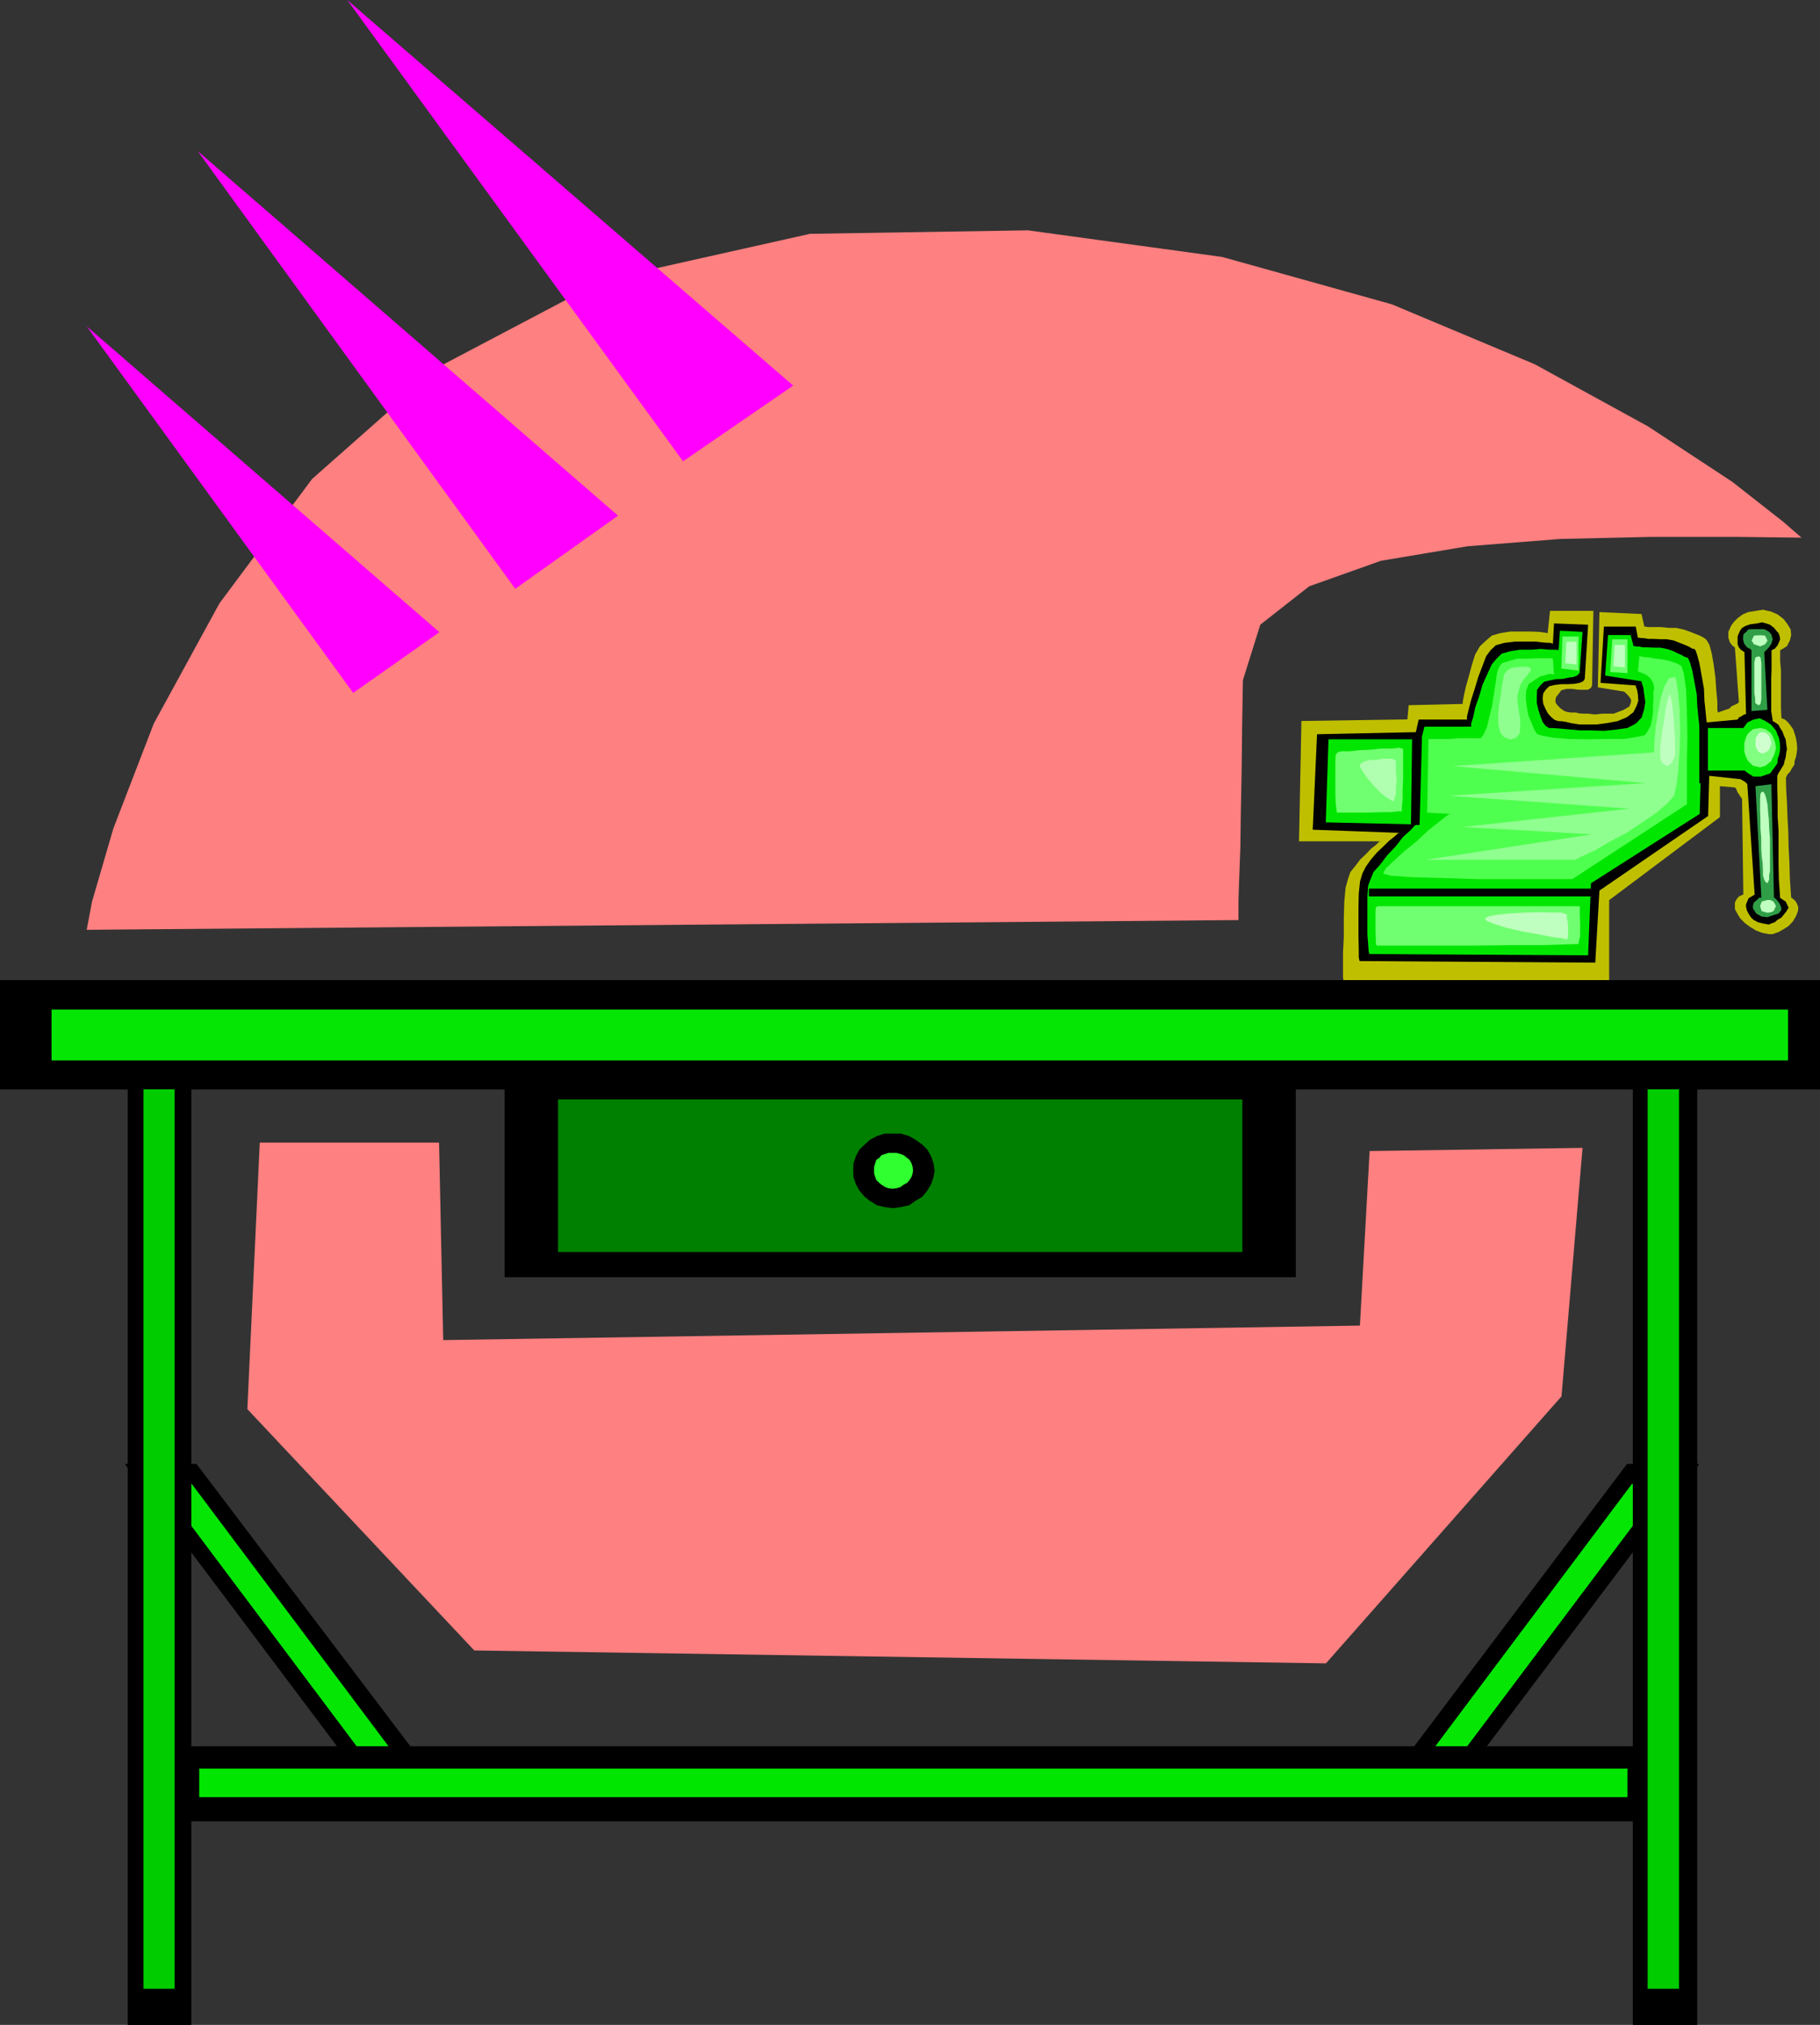 <svg xmlns="http://www.w3.org/2000/svg" version="1.2" width="114.2mm" height="480.113" viewBox="0 0 11420 12703" preserveAspectRatio="xMidYMid" fill-rule="evenodd" stroke-width="28.222" stroke-linejoin="round" xml:space="preserve"><rect x="0" y="0" width="11420" height="12703" fill="#333333" stroke="none"/><defs class="ClipPathGroup"><clipPath id="a" clipPathUnits="userSpaceOnUse"><path d="M0 0h11420v12703H0z"/></clipPath></defs><g class="SlideGroup"><g class="Slide" clip-path="url(#a)"><g class="Page"><g class="com.sun.star.drawing.PolyPolygonShape"><path class="BoundingBox" fill="none" d="M782 9183h1852v1849H782z"/><path d="M2173 11027h452L1231 9187H790l1383 1840Z"/><path fill="none" stroke="#000" stroke-width="7" stroke-linejoin="miter" d="M2173 11027h452L1231 9187H790l1383 1840Z"/></g><g class="com.sun.star.drawing.PolyPolygonShape"><path class="BoundingBox" fill="none" d="M8816 9183h1849v1849H8816z"/><path d="M9271 11027h-447l1387-1840h445l-1385 1840Z"/><path fill="none" stroke="#000" stroke-width="7" stroke-linejoin="miter" d="M9271 11027h-447l1387-1840h445l-1385 1840Z"/></g><g class="com.sun.star.drawing.PolyPolygonShape"><path class="BoundingBox" fill="none" d="M1003 9309h1450v1666H1003z"/><path fill="#05E605" d="M2252 10974h200L1203 9309h-200l1249 1665Z"/></g><g class="com.sun.star.drawing.PolyPolygonShape"><path class="BoundingBox" fill="none" d="M8992 9309h1452v1666H8992z"/><path fill="#05E605" d="M9192 10974h-200l1248-1665h203l-1251 1665Z"/></g><g class="com.sun.star.drawing.PolyPolygonShape"><path class="BoundingBox" fill="none" d="M8151 3824h3134v2355H8151z"/><path fill="#BFBF00" d="m10710 4018-7-8-10-8-28-15-26-10-38-15-38-13-46-10h-46l-46-5h-81l-21-3h-5l-18-79-264-12-10 472 160 26h3l15 12 15 16 15 22v18l-10 26-38 22-61 23h-68l-51 5-41-5h-30l-28-2-18-5h-31l-22-3-21-7-23-16-12-12-16-18-5-18 5-23 16-20 17-23 33-8h36l38 5h61l18-12 7-16 8-467h-272l-15 140-15-3-38-5-54-2h-129l-61 10-53 15-36 31-38 35-31 53-20 64-20 74-18 63-13 59-7 38v12l-339 8-8 89-665 10-15 755h513l-11 3-20 20-30 23-31 33-38 36-30 40-31 38-15 44-15 55-8 87-3 104v114l-5 102v155l5 28 1665 18v-531l695-521v-194l94 8 7 7 10 23 13 20 15 22 8 599-28 13-15 18-10 20v41l15 28 18 30 30 30 31 23 38 23 38 15 43 8h25l36-13 30-17 33-21 28-30 18-31 13-33 2-23-7-20-10-18-16-15-12-8-8-116-3-105-5-99-2-91-5-91-3-87-5-85-2-78 10-21 15-15 13-23 15-23 2-25 8-23 5-28 3-23-3-38-5-30-10-33-8-23-20-28-15-18-18-15-20-8-3-66v-233l-5-59v-68l20-11 23-15 10-20 8-15 8-33-3-36-20-33-23-31-38-30-41-18-51-12-45 7-49 8-35 15-31 23-23 23-17 23-10 22-8 18v38l10 28 13 18 18 15 25 343-10 8-21 10-17 8-10 12-74 26-3-18v-48l-7-74-5-76-11-84-12-69-15-56-16-27Z"/></g><g class="com.sun.star.drawing.PolyPolygonShape"><path class="BoundingBox" fill="none" d="M8237 3904h2987v2136H8237z"/><path d="m10639 4079-8-8-13-2-22-13-23-10-38-15-33-13-45-8h-40l-46-2h-30l-26-5h-15l-20-3h-3l-13-69h-200l-21 353 221 16v5l8 23 5 25 3 43-11 33-20 39-40 31-59 25-71 13-61 8h-107l-50-8-33-8-31-5h-18l-23-7-20-16-23-25-15-28-15-34-3-33 3-30 15-23 23-23 35-8 41-5h41l38-2 35-6 23-10 10-15 21-340-214-8-7 127-16-5-38-2-53-6h-132l-66 8-53 15-33 31-28 38-23 61-26 68-23 77-22 68-16 62-10 41v20h-303l-18 79-620 13-27 599 548 20-13 3-22 20-33 26-39 38-40 38-38 45-31 44-20 40-15 50-8 76-2 89v183l2 76v53l5 23 1479 10 26-452 682-468 7-252 186 20h7l21 11 17 12 8 10 46 692-38 23-16 38v16l5 22 11 21 15 23 15 15 28 15 30 8 39 7 15-7 23-8 17-15 23-13 31-38 15-25-18-38-35-23-8-115-2-102v-203l-6-94v-89l-2-87v-76l8-18 10-15 12-20 11-18 5-23 7-23 3-28 5-22-5-33-3-28-12-26-8-23-15-23-10-20-21-15-15-8-10-63v-207l2-53v-122l21-10 17-21 8-17 8-21-3-18-7-20-16-18-12-15-26-20-23-8-28-7-30 7-41 5-30 10-23 13-13 18-15 35v49l8 20 12 15 23 15 10 388-15 5-15 10-15 7-8 13-193 18-3-18-5-51-7-67-3-76-15-84-13-73-15-56-10-28Z"/></g><g class="com.sun.star.drawing.PolyPolygonShape"><path class="BoundingBox" fill="none" d="M8319 3957h2852v2037H8319z"/><path fill="#00E600" d="m10594 4132-8-8-13-2-22-13-23-10-33-16-36-12-41-8h-39l-43-2h-28l-23-5h-15l-15-3h-5l-18-69h-142l-18 254 229 36v8l10 30 5 38 8 54-8 48-15 49-36 38-53 28-71 10-77 8-81-3h-71l-74-7-55-5-46-3h-18l-20-13-18-22-15-39-13-39-10-43v-46l2-38 21-28 23-22 33-8 38-8 45-2 38-8 34-5 22-10 13-15 18-257-142-7-8 121-15-2h-38l-59-5-61 5h-71l-61 10-53 15-31 31-30 35-28 61-31 69-22 76-23 64-13 62-13 40v20h-293l-20 79h-582l-17 521 574 13-16 7-28 31-45 40-46 59-53 56-44 58-43 48-18 45-15 40-5 69v236l5 63 3 44 5 17 1372 8 18-452 682-435 8-272h274l23 18 33 20h45l23-8 36-12 23-31 23-33 2-28 8-23 5-23 2-22-2-33-5-28-10-23-8-23-31-38-35-23-38-18-38 8-38 18-26 35h-274l-3-20-5-46-7-70-3-73-15-81-13-69-15-53-10-23Z"/></g><g class="com.sun.star.drawing.PolyPolygonShape"><path class="BoundingBox" fill="none" d="M10945 4567h200v248h-200z"/><path fill="#80FF80" d="m11044 4567-44 7-30 26-10 15-8 23-7 22v55l7 23 8 20 10 18 30 28 44 10 34-10 35-28 8-18 10-20 8-23 5-23-5-32-8-22-10-23-8-15-35-26-34-7Z"/></g><g class="com.sun.star.drawing.PolyPolygonShape"><path class="BoundingBox" fill="none" d="M11016 4592h101v137h-101z"/><path fill="#CFFFCF" d="m11061 4592-23 5-10 15-12 19v53l12 24 10 12 23 8 16-8 21-12 10-24 8-18-8-35-10-19-21-15-16-5Z"/></g><g class="com.sun.star.drawing.PolyPolygonShape"><path class="BoundingBox" fill="none" d="M10998 4920h180v835h-180z"/><path fill="#309E47" d="m11115 4920-100 12 37 700h-14l-15 15-18 15-7 23 2 15 20 31 32 18 38 5 38-13 32-10 17-21v-17l-10-23-15-21-15-15-6-2-16-712Z"/></g><g class="com.sun.star.drawing.PolyPolygonShape"><path class="BoundingBox" fill="none" d="M10937 3947h187v515h-187z"/><path fill="#309E47" d="m11090 4453-20-362 7-7 21-21 17-25 8-28-8-30-17-18-28-15h-80l-20 2-11 13-20 18-2 30 7 28 18 23 20 10 8 8v382l100-8Z"/></g><g class="com.sun.star.drawing.PolyPolygonShape"><path class="BoundingBox" fill="none" d="M10991 3984h101v72h-101z"/><path fill="#BFFFBF" d="m11045 3985-39 2-15 32 15 23 39 13 30-13 16-23-16-32-30-2Z"/></g><g class="com.sun.star.drawing.PolyPolygonShape"><path class="BoundingBox" fill="none" d="M11044 5646h101v81h-101z"/><path fill="#BFFFBF" d="m11089 5646-35 10-10 29 10 31 35 10 19-2 20-8 8-16 8-15-8-16-8-13-20-10h-19Z"/></g><g class="com.sun.star.drawing.PolyPolygonShape"><path class="BoundingBox" fill="none" d="M10104 4010h109v214h-109z"/><path fill="#70FF70" d="M10212 4011v212l-108-7 12-205h96Z"/></g><g class="com.sun.star.drawing.PolyPolygonShape"><path class="BoundingBox" fill="none" d="M10124 4046h73v142h-73z"/><path fill="#BFFFBF" d="M10196 4046v141l-72-7 7-134h65Z"/></g><g class="com.sun.star.drawing.PolyPolygonShape"><path class="BoundingBox" fill="none" d="M9797 3992h109v216h-109z"/><path fill="#70FF70" d="M9905 3993v214l-108-13 7-201h101Z"/></g><g class="com.sun.star.drawing.PolyPolygonShape"><path class="BoundingBox" fill="none" d="M8679 4117h1910v1399H8679z"/><path fill="#4FFF4F" d="m10286 4117-8 96 10 3 38 15 16 12 17 16 13 23 8 30-5 31v45l-3 41v47l-7 40-8 38-20 36-18 23-48 10-84 13h-108l-114 2-120-2-96-8-74-13-30-10-18-28-15-38-21-48-10-52-7-56 2-48 15-43 38-26 36-23 30-7 23-8h16l15 3 2 7-7-106-15-3h-87l-58 3h-64l-53 15-43 13-18 25-13 36-7 56-11 68-12 79-18 74-15 64-21 46-17 23h-141l-53 5h-127l-8 2-8 460 143 8-21 12-48 38-69 55-73 68-79 64-66 61-48 45-15 31 45 13 132 10 191 5 222 7h597l719-470v-265l3-152-3-160-5-141-15-104-15-46-33-17-38-13-46-10-43-5-46-8-28-2-23-5h-7Z"/></g><g class="com.sun.star.drawing.PolyPolygonShape"><path class="BoundingBox" fill="none" d="M8853 4626h71v551h-71z"/><path d="M8919 4630h-55l-7 542h47l15-542Z"/><path fill="none" stroke="#000" stroke-width="7" stroke-linejoin="miter" d="M8919 4630h-55l-7 542h47l15-542Z"/></g><g class="com.sun.star.drawing.PolyPolygonShape"><path class="BoundingBox" fill="none" d="M8589 5574h1399v51H8589z"/><path d="M9983 5578H8593v42h1390v-42Z"/><path fill="none" stroke="#000" stroke-width="7" stroke-linejoin="miter" d="M9983 5578H8593v42h1390v-42Z"/></g><g class="com.sun.star.drawing.PolyPolygonShape"><path class="BoundingBox" fill="none" d="M10663 4552h55v363h-55z"/><path d="M10717 4552h-54v362h54v-362Z"/></g><g class="com.sun.star.drawing.PolyPolygonShape"><path class="BoundingBox" fill="none" d="M8379 4690h426v409h-426z"/><path fill="#70FF70" d="M8804 4698v188l-3 70v63l-5 46v25h-25l-46 5h-64l-74 3h-198l-3-18-5-43-2-61v-202l2-40 15-16 23-5h51l61-7 72-3 66-7h64l45-5 26 7Z"/></g><g class="com.sun.star.drawing.PolyPolygonShape"><path class="BoundingBox" fill="none" d="M8631 5685h1285v248H8631z"/><path fill="#70FF70" d="M9913 5685v60l2 46v80l-7 30-3 21-66 2-147 5h-207l-229 3h-618l-5-15v-26l-2-43v-125l2-31 13-7h1267Z"/></g><g class="com.sun.star.drawing.PolyPolygonShape"><path class="BoundingBox" fill="none" d="M8945 4247h1598v1148H8945z"/><path fill="#8FFF8F" d="m10511 4247 8 27 12 79 8 102 3 130-3 127-8 122-12 94-15 64-39 45-68 59-94 64-99 66-107 56-91 54-77 35-45 23h-938l1044-160-813-46 1047-115-1134-81 1236-79-1210-107 1263-86v-23l3-58 7-79 15-90 16-89 23-74 30-53 38-7Z"/></g><g class="com.sun.star.drawing.PolyPolygonShape"><path class="BoundingBox" fill="none" d="M8532 4760h233v269h-233z"/><path fill="#B0FFB0" d="M8759 4772v72l5 51-5 41v41l-8 31-8 20-23-13-27-17-39-33-36-39-38-44-26-38-20-31-2-15 10-11 23-12 35-8h38l34-7h64l23 12Z"/></g><g class="com.sun.star.drawing.PolyPolygonShape"><path class="BoundingBox" fill="none" d="M9317 5723h523v172h-523z"/><path fill="#BFFFBF" d="M9832 5738v23l5 22 2 32v53l-2 18-5 8-31-8-63-8-85-17-94-16-97-22-79-24-54-21-12-15 22-15 59-10 80-8 91-5 89-2 80 2h61l33 13Z"/></g><g class="com.sun.star.drawing.PolyPolygonShape"><path class="BoundingBox" fill="none" d="M9401 4183h205v457h-205z"/><path fill="#8FFF8F" d="m9605 4193-13-8-23-2h-25l-28 2-32 5-25 15-20 23-8 38-8 42-7 58-10 56-5 64v59l12 48 23 31 41 15 36-10 23-28 3-41v-44l-8-53-8-51-2-46 10-38 8-30 15-24 15-23 15-15 21-28v-15Z"/></g><g class="com.sun.star.drawing.PolyPolygonShape"><path class="BoundingBox" fill="none" d="M10417 4354h96v454h-96z"/><path fill="#BFFFBF" d="m10478 4354-7 12-8 33-12 48-8 67-11 60-8 62-7 54v56l2 15 5 13 8 15 16 10 10 8 15-8 17-15 7-15 8-11 5-20 2-18-2-43v-48l-5-62-3-61-7-61-5-46-9-33-3-12Z"/></g><g class="com.sun.star.drawing.PolyPolygonShape"><path class="BoundingBox" fill="none" d="M9822 4026h71v144h-71z"/><path fill="#BFFFBF" d="M9892 4026v143l-70-8 7-135h63Z"/></g><g class="com.sun.star.drawing.PolyPolygonShape"><path class="BoundingBox" fill="none" d="M11044 4966h63v576h-63z"/><path fill="#BFFFBF" d="m11062 4966-11 5-5 12-2 28v76l2 54v53l5 65v58l3 53 6 46 2 46v30l8 26 8 15 13 8 3-8 7-15v-26l5-30v-203l-5-62-2-56-5-51-3-41-8-38-8-28-8-12-5-5Z"/></g><g class="com.sun.star.drawing.PolyPolygonShape"><path class="BoundingBox" fill="none" d="M11008 4117h45v310h-45z"/><path fill="#BFFFBF" d="m11036 4117-21 7-7 31v196l5 26v20l2 15 8 5 13 8 11-10 5-31v-224l-5-36-11-7Z"/></g><g class="com.sun.star.drawing.PolyPolygonShape"><path class="BoundingBox" fill="none" d="M-1 6148h11425v688H-1z"/><path d="M11419 6152H3v679h11416v-679Z"/><path fill="none" stroke="#000" stroke-width="7" stroke-linejoin="miter" d="M11419 6152H3v679h11416v-679Z"/></g><g class="com.sun.star.drawing.PolyPolygonShape"><path class="BoundingBox" fill="none" d="M316 6326h10912v335H316z"/><path fill="#05E605" d="M11223 6330H320v326h10903v-326Z"/><path fill="none" stroke="#000" stroke-width="7" stroke-linejoin="miter" d="M11223 6330H320v326h10903v-326Z"/></g><g class="com.sun.star.drawing.PolyPolygonShape"><path class="BoundingBox" fill="none" d="M801 6737h401v5969H801z"/><path d="M805 6741h392v5960H805V6741Z"/><path fill="none" stroke="#000" stroke-width="7" stroke-linejoin="miter" d="M805 6741h392v5960H805V6741Z"/></g><g class="com.sun.star.drawing.PolyPolygonShape"><path class="BoundingBox" fill="none" d="M10245 6737h406v5969h-406z"/><path d="M10249 6741h397v5960h-397V6741Z"/><path fill="none" stroke="#000" stroke-width="7" stroke-linejoin="miter" d="M10249 6741h397v5960h-397V6741Z"/></g><g class="com.sun.star.drawing.PolyPolygonShape"><path class="BoundingBox" fill="none" d="M893 6826h211v5659H893z"/><path fill="#0C0" d="M897 6830h202v5650H897V6830Z"/><path fill="none" stroke="#000" stroke-width="7" stroke-linejoin="miter" d="M897 6830h202v5650H897V6830Z"/></g><g class="com.sun.star.drawing.PolyPolygonShape"><path class="BoundingBox" fill="none" d="M10331 6826h213v5659h-213z"/><path fill="#0C0" d="M10335 6830h204v5650h-204V6830Z"/><path fill="none" stroke="#000" stroke-width="7" stroke-linejoin="miter" d="M10335 6830h204v5650h-204V6830Z"/></g><g class="com.sun.star.drawing.PolyPolygonShape"><path class="BoundingBox" fill="none" d="M3166 6737h4966v1277H3166z"/><path d="M3170 6741h4957v1268H3170V6741Z"/><path fill="none" stroke="#000" stroke-width="7" stroke-linejoin="miter" d="M3170 6741h4957v1268H3170V6741Z"/></g><g class="com.sun.star.drawing.PolyPolygonShape"><path class="BoundingBox" fill="none" d="M3494 6890h4310v973H3494z"/><path fill="green" d="M3498 6894h4301v964H3498v-964Z"/><path fill="none" stroke="#000" stroke-width="7" stroke-linejoin="miter" d="M3498 6894h4301v964H3498v-964Z"/></g><g class="com.sun.star.drawing.PolyPolygonShape"><path class="BoundingBox" fill="none" d="M1151 10955h9108v472H1151z"/><path d="M1151 10955h9107v471H1151v-471Z"/></g><g class="com.sun.star.drawing.PolyPolygonShape"><path class="BoundingBox" fill="none" d="M1250 11095h8963v180H1250z"/><path fill="#00E600" d="M1250 11095h8962v179H1250v-179Z"/></g><g class="com.sun.star.drawing.PolyPolygonShape"><path class="BoundingBox" fill="none" d="M5353 7111h513v470h-513z"/><path d="M5604 7115h48l51 15 39 23 43 30 31 31 23 41 15 43 7 46-7 41-15 43-23 39-31 38-43 26-39 27-51 11-48 7-53-7-46-11-44-27-33-26-33-38-21-39-15-43-2-41 2-46 15-43 21-41 33-31 33-30 44-23 46-15h53Z"/><path fill="none" stroke="#000" stroke-width="7" stroke-linejoin="miter" d="M5604 7115h48l51 15 39 23 43 30 31 31 23 41 15 43 7 46-7 41-15 43-23 39-31 38-43 26-39 27-51 11-48 7-53-7-46-11-44-27-33-26-33-38-21-39-15-43-2-41 2-46 15-43 21-41 33-31 33-30 44-23 46-15h53Z"/></g><g class="com.sun.star.drawing.PolyPolygonShape"><path class="BoundingBox" fill="none" d="M5477 7225h261v241h-261z"/><path fill="#30FF30" d="M5602 7229h24l26 7 20 8 23 18 15 12 13 23 7 23 3 23-3 19-7 22-13 21-15 18-23 12-20 15-26 8-24 3-28-3-22-8-23-15-15-12-18-18-8-21-7-22v-42l7-23 8-23 18-12 15-18 23-8 22-7h28Z"/><path fill="none" stroke="#000" stroke-width="7" stroke-linejoin="miter" d="M5602 7229h24l26 7 20 8 23 18 15 12 13 23 7 23 3 23-3 19-7 22-13 21-15 18-23 12-20 15-26 8-24 3-28-3-22-8-23-15-15-12-18-18-8-21-7-22v-42l7-23 8-23 18-12 15-18 23-8 22-7h28Z"/></g><g class="com.sun.star.drawing.PolyPolygonShape"><path class="BoundingBox" fill="none" d="M544 1444h10761v4390H544z"/><path fill="#FF8080" d="m544 5833 33-175 134-460 254-659 412-754 581-780 798-705 1031-543 1295-290 1368-22 1219 167 1064 297 897 376 711 390 529 348 320 251 114 99-417-5h-520l-577 13-582 46-543 91-450 160-307 241-109 348-5 287-3 283-5 254-3 226-7 186-5 145v124l-7227 61Z"/></g><g class="com.sun.star.drawing.PolyPolygonShape"><path class="BoundingBox" fill="none" d="M1551 7168h8380v3268H1551z"/><path fill="#FF8080" d="m9930 7201-1336 20-61 1095-5752 91-26-1239H1630l-78 1672 1424 1514 5344 81 1478-1675 132-1559Z"/></g><g class="com.sun.star.drawing.PolyPolygonShape"><path class="BoundingBox" fill="none" d="M544 2047h2214v2301H544z"/><path fill="#F0F" d="m544 2047 1672 2300 541-381L544 2047Z"/></g><g class="com.sun.star.drawing.PolyPolygonShape"><path class="BoundingBox" fill="none" d="M1240 947h2639v2748H1240z"/><path fill="#F0F" d="m1240 947 1993 2747 645-459L1240 947Z"/></g><g class="com.sun.star.drawing.PolyPolygonShape"><path class="BoundingBox" fill="none" d="M2179 0h2799v2895H2179z"/><path fill="#F0F" d="m2179 0 2107 2894 691-475L2179 0Z"/></g></g></g></g></svg>
